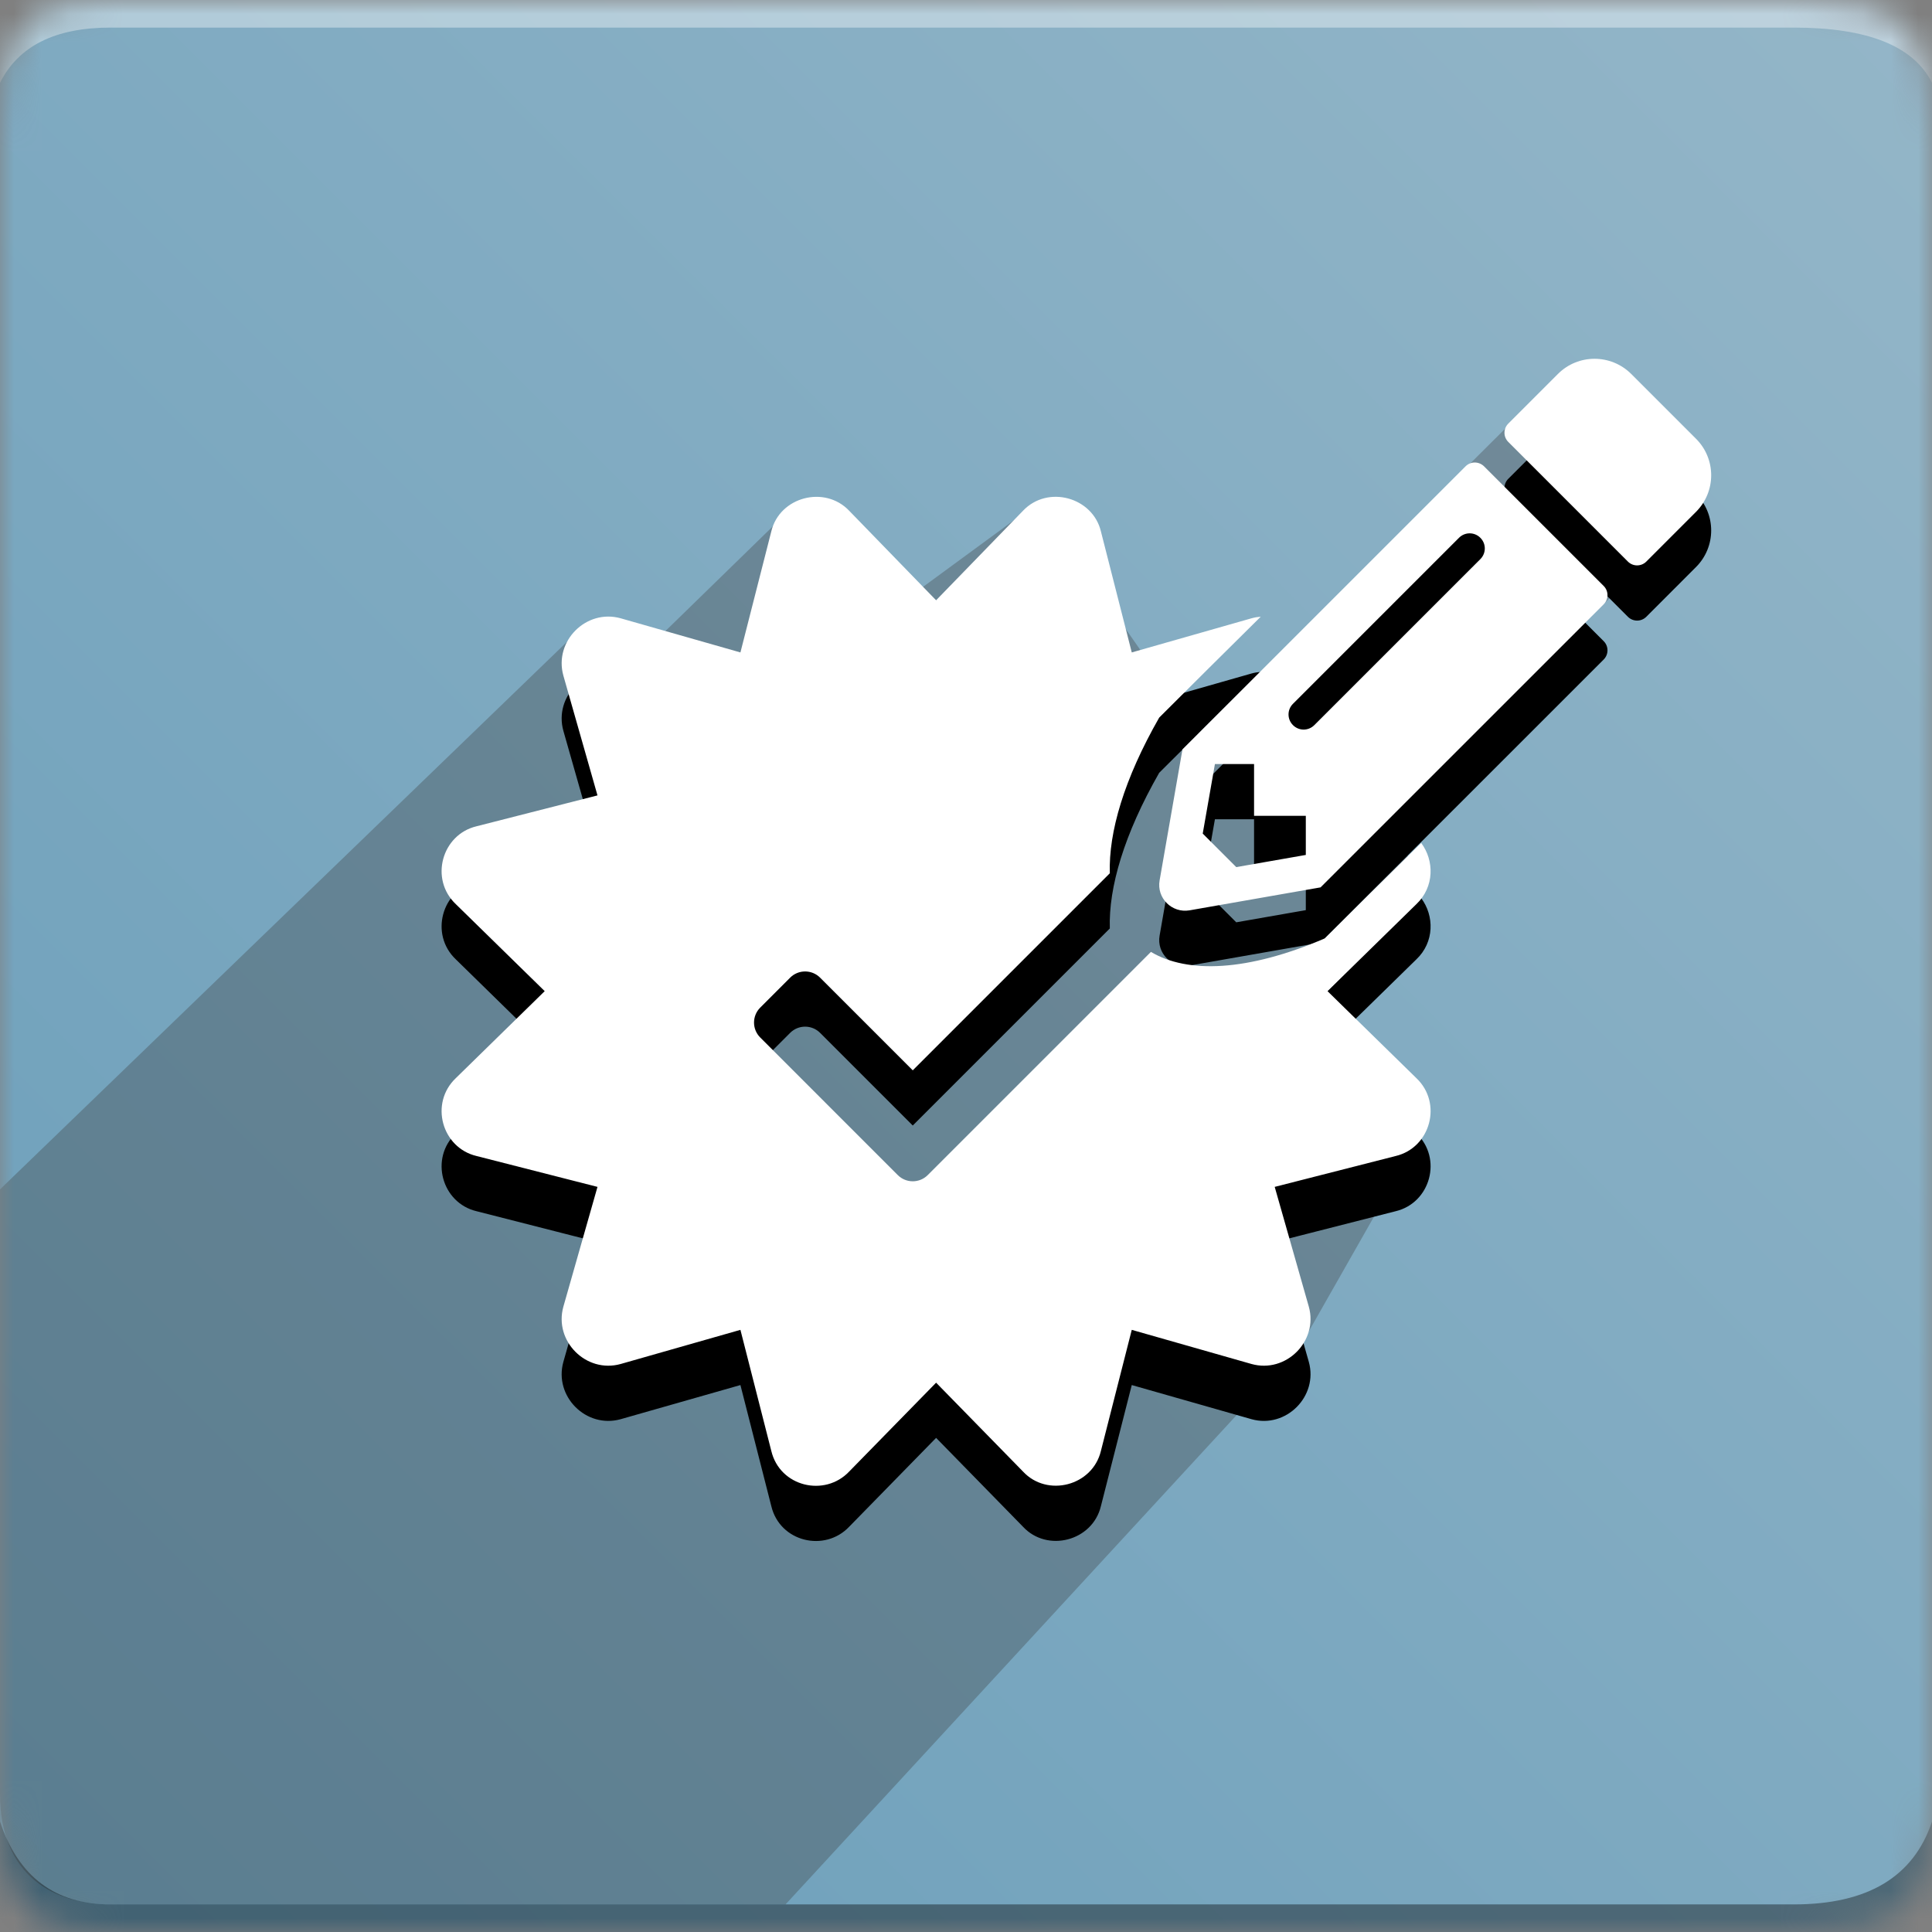 <svg xmlns="http://www.w3.org/2000/svg" xmlns:xlink="http://www.w3.org/1999/xlink" width="70" height="70" viewBox="0 0 70 70">
    <rect x="0" y="0" width="70" height="70" fill="#808080" stroke="none"/>
    <defs>
        <path id="icon-a" d="M4,5.35309892e-14 C36.416,9.87060235e-15 58.084,-3.97961823e-14 65,5.07020818e-14 C69,6.733808e-14 70,1 70,5 C70,43.049 70,62.424 70,65 C70,69 69,70 65,70 C61,70 9,70 4,70 C1,70 7.10542736e-15,69 7.10542736e-15,65 C7.25721566e-15,62.468 3.83358709e-14,41.801 3.60818146e-14,5 C-1.13686838e-13,1 1,5.75716207e-14 4,5.35309892e-14 Z"/>
        <linearGradient id="icon-c" x1="100%" x2="0%" y1="0%" y2="100%">
            <stop offset="0%" stop-color="#94B6C8"/>
            <stop offset="100%" stop-color="#6A9EBA"/>
        </linearGradient>
        <path id="icon-d" d="M45.679,24.344 C44.341,25.667 43.115,26.885 42,28 C40.728,30.226 40.164,32.149 40.211,33.64 L33.071,40.78 L29.713,37.422 C29.414,37.123 28.928,37.123 28.629,37.422 L27.545,38.507 C27.245,38.806 27.245,39.292 27.545,39.591 L32.529,44.576 C32.828,44.875 33.314,44.875 33.613,44.576 L41.7,36.489 C43.027,37.28 45.192,37.204 48,36 C48.963,35.037 50.127,33.885 51.493,32.543 C51.97,33.179 51.976,34.137 51.316,34.761 L48.098,37.911 L51.316,41.061 C52.275,41.969 51.828,43.583 50.57,43.884 L46.185,45.003 L47.421,49.343 C47.77,50.591 46.593,51.769 45.345,51.42 L41.006,50.183 L39.888,54.57 C39.584,55.84 37.94,56.26 37.065,55.316 L33.917,52.097 L30.768,55.316 C29.884,56.251 28.256,55.87 27.946,54.57 L26.827,50.183 L22.488,51.42 C21.24,51.769 20.063,50.592 20.412,49.343 L21.648,45.003 L17.264,43.884 C16.005,43.583 15.558,41.969 16.517,41.061 L19.736,37.911 L16.517,34.761 C15.558,33.854 16.005,32.239 17.264,31.938 L21.648,30.819 L20.412,26.479 C20.063,25.231 21.24,24.053 22.488,24.402 L26.827,25.639 L27.946,21.253 C28.245,20 29.884,19.572 30.768,20.506 L33.917,23.749 L37.065,20.506 C37.959,19.561 39.592,20.014 39.888,21.253 L41.006,25.639 L45.345,24.402 C45.457,24.371 45.569,24.352 45.679,24.344 Z M61.448,20.547 L59.648,22.348 C59.464,22.531 59.167,22.531 58.983,22.348 L54.648,18.012 C54.464,17.829 54.464,17.532 54.648,17.348 L56.448,15.548 C57.179,14.817 58.366,14.817 59.101,15.548 L61.448,17.895 C62.183,18.626 62.183,19.813 61.448,20.547 Z M53.101,18.895 L42.843,29.152 L42.015,33.897 C41.901,34.538 42.46,35.093 43.101,34.983 L47.847,34.151 L58.105,23.895 C58.288,23.711 58.288,23.414 58.105,23.231 L53.769,18.895 C53.581,18.712 53.284,18.712 53.101,18.895 Z M46.847,28.273 C46.632,28.058 46.632,27.714 46.847,27.5 L52.862,21.485 C53.077,21.27 53.421,21.27 53.636,21.485 C53.851,21.699 53.851,22.043 53.636,22.258 L47.62,28.273 C47.405,28.488 47.062,28.488 46.847,28.273 L46.847,28.273 Z M45.437,31.558 L47.312,31.558 L47.312,32.976 L44.792,33.417 L43.577,32.202 L44.019,29.683 L45.437,29.683 L45.437,31.558 Z"/>
        <path id="icon-e" d="M45.679,22.344 C44.341,23.667 43.115,24.885 42,26 C40.728,28.226 40.164,30.149 40.211,31.64 L33.071,38.78 L29.713,35.422 C29.414,35.123 28.928,35.123 28.629,35.422 L27.545,36.507 C27.245,36.806 27.245,37.292 27.545,37.591 L32.529,42.576 C32.828,42.875 33.314,42.875 33.613,42.576 L41.7,34.489 C43.027,35.28 45.192,35.204 48,34 C48.963,33.037 50.127,31.885 51.493,30.543 C51.97,31.179 51.976,32.137 51.316,32.761 L48.098,35.911 L51.316,39.061 C52.275,39.969 51.828,41.583 50.57,41.884 L46.185,43.003 L47.421,47.343 C47.77,48.591 46.593,49.769 45.345,49.42 L41.006,48.183 L39.888,52.57 C39.584,53.84 37.94,54.26 37.065,53.316 L33.917,50.097 L30.768,53.316 C29.884,54.251 28.256,53.87 27.946,52.57 L26.827,48.183 L22.488,49.42 C21.24,49.769 20.063,48.592 20.412,47.343 L21.648,43.003 L17.264,41.884 C16.005,41.583 15.558,39.969 16.517,39.061 L19.736,35.911 L16.517,32.761 C15.558,31.854 16.005,30.239 17.264,29.938 L21.648,28.819 L20.412,24.479 C20.063,23.231 21.24,22.053 22.488,22.402 L26.827,23.639 L27.946,19.253 C28.245,18 29.884,17.572 30.768,18.506 L33.917,21.749 L37.065,18.506 C37.959,17.561 39.592,18.014 39.888,19.253 L41.006,23.639 L45.345,22.402 C45.457,22.371 45.569,22.352 45.679,22.344 Z M61.448,18.547 L59.648,20.348 C59.464,20.531 59.167,20.531 58.983,20.348 L54.648,16.012 C54.464,15.829 54.464,15.532 54.648,15.348 L56.448,13.548 C57.179,12.817 58.366,12.817 59.101,13.548 L61.448,15.895 C62.183,16.626 62.183,17.813 61.448,18.547 Z M53.101,16.895 L42.843,27.152 L42.015,31.897 C41.901,32.538 42.46,33.093 43.101,32.983 L47.847,32.151 L58.105,21.895 C58.288,21.711 58.288,21.414 58.105,21.231 L53.769,16.895 C53.581,16.712 53.284,16.712 53.101,16.895 Z M46.847,26.273 C46.632,26.058 46.632,25.714 46.847,25.5 L52.862,19.485 C53.077,19.27 53.421,19.27 53.636,19.485 C53.851,19.699 53.851,20.043 53.636,20.258 L47.62,26.273 C47.405,26.488 47.062,26.488 46.847,26.273 L46.847,26.273 Z M45.437,29.558 L47.312,29.558 L47.312,30.976 L44.792,31.417 L43.577,30.202 L44.019,27.683 L45.437,27.683 L45.437,29.558 Z"/>
    </defs>
    <g fill="none" fill-rule="evenodd">
        <mask id="icon-b" fill="#fff">
            <use xlink:href="#icon-a"/>
        </mask>
        <g mask="url(#icon-b)">
            <rect width="70" height="70" fill="url(#icon-c)"/>
            <path fill="#FFF" fill-opacity=".383" d="M4,1.8 L65,1.8 C67.667,1.8 69.333,1.133 70,-0.2 C70,2.467 70,3.467 70,2.8 L1.10547097e-14,2.8 C-1.65952376e-14,3.467 -1.96880219e-14,2.467 1.77635684e-15,-0.2 C0.667,1.133 2,1.8 4,1.8 Z" transform="matrix(1 0 0 -1 0 2.8)"/>
            <path fill="#393939" d="M28.462,54 L4,54 C2,54 1.96071906e-16,53 1.96071906e-16,50 L0,28.094 L20.807,8 L22.952,8.992 L28.093,3.981 L31.077,8 L37.602,3.213 L43.434,11.592 L54.629,0.438 L59.64,5.359 L49.716,15.214 L51,16 L51.617,17.342 L47.129,21.44 L51.291,26.427 L47.129,33.75 L28.462,54 Z" opacity=".324" transform="translate(0 15)"/>
            <path fill="#000" fill-opacity=".383" d="M4,4 L65,4 C67.667,4 69.333,3 70,1 C70,3.667 70,5 70,5 L1.77635684e-15,5 C1.77635684e-15,5 1.77635684e-15,3.667 1.77635684e-15,1 C0.667,3 2,4 4,4 Z" transform="translate(0 65)"/>
            <use fill="#000" fill-rule="nonzero" opacity=".3" xlink:href="#icon-d"/>
            <use fill="#FFF" fill-rule="nonzero" xlink:href="#icon-e"/>
        </g>
    </g>
</svg>

